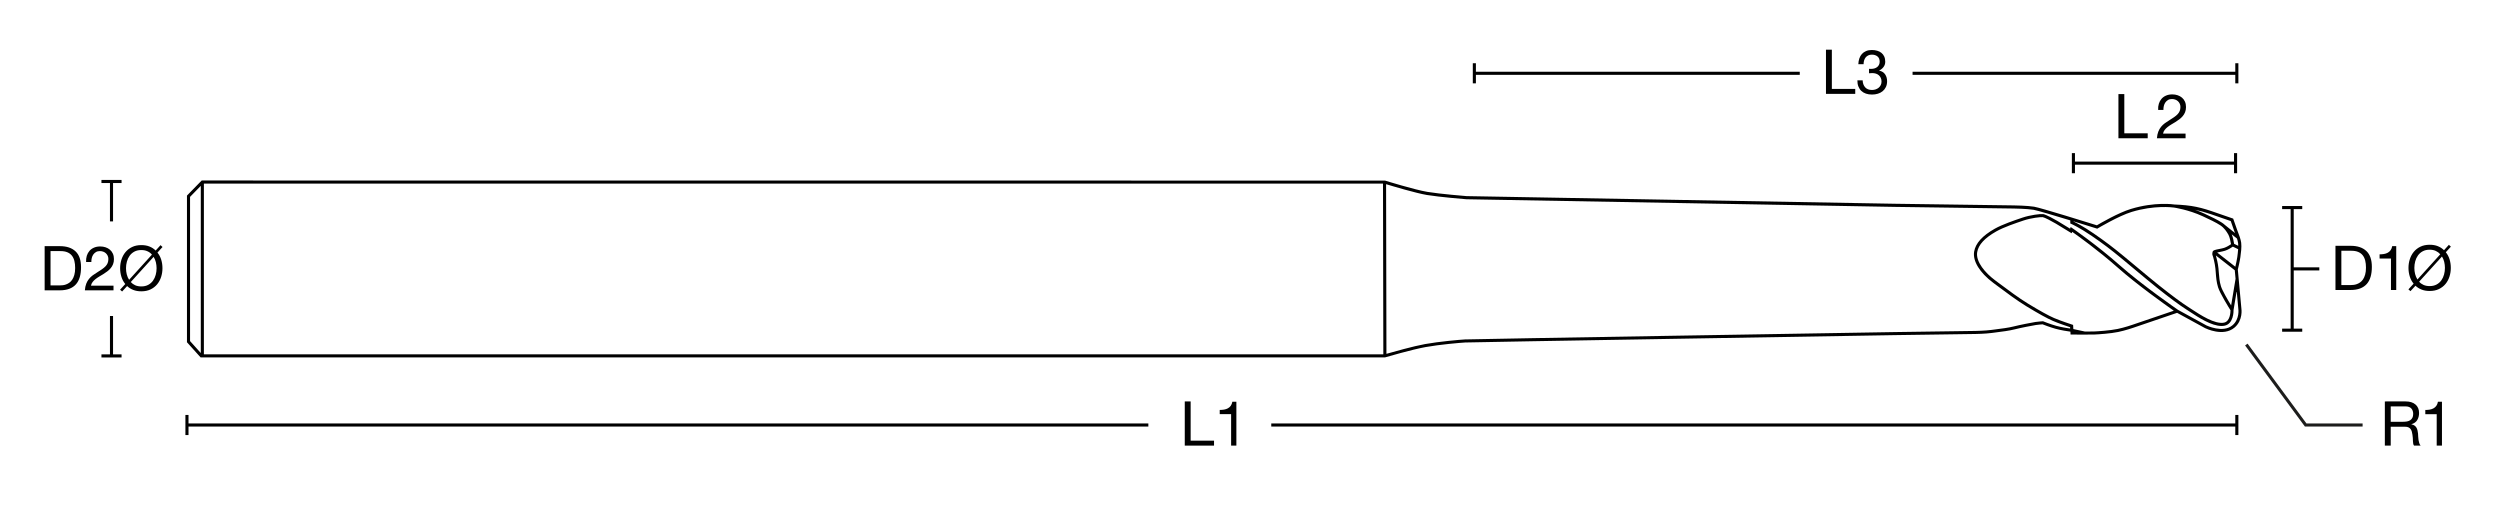 <?xml version="1.0" encoding="UTF-8"?> <svg xmlns="http://www.w3.org/2000/svg" xmlns:xlink="http://www.w3.org/1999/xlink" version="1.1" x="0px" y="0px" viewBox="0 0 808.05 163.13" style="enable-background:new 0 0 808.05 163.13;" xml:space="preserve"> <style type="text/css"> .st0{fill:#1D1D1C;} </style> <g id="Illo"> <path d="M724.46,99.71l-1.15-12.58c0.11-0.46,0.65-2.7,0.82-3.98c0.19-1.38,0.45-3.27,0.27-4.68c-0.16-1.19-0.71-2.62-1.12-3.66 l-0.21-0.55c-0.35-0.95-1.18-3.37-1.18-3.37l-0.08-0.23l-0.23-0.08c0,0-4.63-1.6-6.71-2.32c-2.36-0.81-4.5-1.36-6.56-1.68 c-2.25-0.36-5.38-0.48-5.47-0.48c-0.25-0.04-6.32-0.94-14.12,1.44c-4,1.22-9.81,4.6-10.97,5.28c-2.15-0.67-18.18-5.67-20.29-6.01 c-2.21-0.36-6.37-0.42-6.55-0.42l-38.43-0.53l-138.44-2.47c-0.09-0.01-8.62-0.69-12.68-1.37c-4.05-0.67-13.6-3.62-13.69-3.65 L65.19,58.34l-4.76,4.88v47.4l4.4,4.89H447.7l0.07-0.02c0.09-0.03,8.62-2.52,13.02-3.31c4.57-0.82,11.06-1.38,12.78-1.48 c1.92-0.11,137.46-2.35,138.91-2.38l26.09-0.37c0.12,0,3.08-0.05,5.2-0.33l1.08-0.14c2.08-0.26,4.67-0.59,6.32-1.02 c1.87-0.49,5.94-1.26,6.88-1.41c0.7-0.11,1.79-0.19,2.14-0.22c0.47,0.19,2.34,0.91,4.21,1.44c1.68,0.48,3.89,0.8,4.8,0.93 l0.05,0.93l0.47,0c0.23,0,5.72,0.04,7.09,0c1.44-0.05,5.42-0.32,7.84-0.83c2.39-0.5,4.74-1.32,4.83-1.35l14.2-4.84l9.05,4.95 c0.24,0.12,5.88,2.86,9.49-0.16C725.06,103.53,724.48,99.83,724.46,99.71z M64.9,114.1l-3.47-3.86V63.63l3.47-3.56V114.1z M65.9,114.52V59.34h381.11l0.11,55.18H65.9z M723.14,83.07c-0.12,0.85-0.43,2.27-0.64,3.14l-5.87-4.59 c0.27-0.06,0.59-0.13,0.85-0.18c0.59-0.12,1.21-0.24,1.7-0.4c0.97-0.3,2.04-1,2.52-1.32l1.71,0.82 C723.36,81.41,723.24,82.31,723.14,83.07z M722.58,90.1l-1.43,8.62c-1.02-1.67-2.85-4.77-3.29-6.18c-0.47-1.52-0.59-3.03-0.7-4.49 c-0.03-0.45-0.07-0.9-0.11-1.33c-0.15-1.51-0.59-3.36-0.84-4.15l6.11,4.78L722.58,90.1z M722.11,78.81 c-0.09-0.59-0.34-2.05-0.78-3.07l1.71,1.37c0.16,0.51,0.3,1.02,0.36,1.48c0.03,0.26,0.04,0.56,0.05,0.86L722.11,78.81z M714.54,69.21c1.8,0.62,5.52,1.9,6.48,2.24c0.22,0.63,0.82,2.39,1.11,3.17l0.22,0.57c0.02,0.04,0.04,0.1,0.05,0.14l-3.21-2.57 c-0.29-0.27-0.61-0.53-0.98-0.77c-1.41-0.93-3.62-1.98-5.8-2.99c-1.01-0.46-2-0.86-2.96-1.19 C711.06,68.13,712.73,68.59,714.54,69.21z M670.17,71.53c4.01,1.23,7.41,2.29,7.49,2.32l0.21,0.07l0.19-0.12 c0.07-0.04,6.7-4,10.94-5.3c7.3-2.23,13.18-1.48,13.68-1.41l0,0c0.05,0.01,4.66,0.67,9.31,2.82c2.14,0.99,4.31,2.02,5.67,2.92 c1.26,0.83,2,1.98,2.59,3c0.42,0.73,0.73,2.28,0.86,3.1c-0.44,0.3-1.41,0.92-2.22,1.18c-0.44,0.14-1.03,0.26-1.6,0.37 c-1.36,0.27-1.99,0.4-2.12,0.89c-0.15,0.53-0.14,0.98,0.03,1.32c0.12,0.25,0.69,2.38,0.87,4.14c0.04,0.43,0.07,0.86,0.11,1.31 c0.11,1.51,0.23,3.07,0.74,4.71c0.61,1.96,3.5,6.61,4.02,7.43c0,0.63-0.12,3.59-2.08,4c-2.96,0.61-7.7-2.51-10.53-4.37 c-0.39-0.26-0.75-0.49-1.07-0.7c-2.29-1.47-5.4-3.77-9.5-7.04c-2.02-1.61-4.55-3.73-7.01-5.78c-1.41-1.18-2.81-2.35-4.14-3.44 c-3.81-3.14-6.02-4.81-9.85-7.46c-3.29-2.27-5.75-3.51-6.58-3.9V71.53z M689.14,105.01c-0.02,0.01-2.38,0.83-4.71,1.32 c-2.4,0.5-6.46,0.77-7.67,0.81c-0.51,0.02-1.65,0.02-2.87,0.02l-3.75-0.8l0-0.04l0,0l-0.07-1.3l-0.33-0.11 c-0.04-0.01-3.76-1.23-5.83-2.12c-1.8-0.78-4.55-2.3-8.41-4.65c-2.97-1.8-6.55-4.48-9.71-6.84l-0.92-0.69 c-3.15-2.35-6.33-5.98-5.8-9.12c0.4-2.37,2.41-4.56,6.15-6.68c2.41-1.37,6.24-2.66,8.84-3.54c2.47-0.83,5.56-1.16,6.2-1.08 c0.54,0.07,2.89,1.29,4.21,2.08c1.13,0.67,4.61,2.81,4.61,2.81l0.52,0.32l0.17-0.47c1.88,1.32,8.44,6.01,14.69,11.54 c6.25,5.54,15.4,12.03,18.15,13.96L689.14,105.01z M721.57,105.15c-3.1,2.6-8.35,0.05-8.39,0.04l-9.2-5.04 c-0.45-0.31-11.61-8.02-18.85-14.43c-7.4-6.55-15.24-11.93-15.31-11.98l-0.53-0.36l-0.2,0.53c-1.02-0.62-3.24-1.99-4.1-2.5 c-0.69-0.41-3.67-2.09-4.6-2.21c-0.84-0.11-4.15,0.28-6.73,1.15c-2.57,0.87-6.45,2.18-8.94,3.59c-4.02,2.28-6.19,4.7-6.64,7.39 c-0.51,3.05,1.81,6.82,6.19,10.09l0.92,0.69c3.18,2.38,6.79,5.07,9.79,6.89c3.95,2.4,6.67,3.9,8.53,4.71 c1.77,0.77,4.63,1.73,5.59,2.05l0.02,0.43c-0.98-0.14-2.97-0.45-4.47-0.87c-2.06-0.58-4.19-1.44-4.21-1.45l-0.11-0.04l-0.11,0.01 c-0.06,0-1.46,0.1-2.34,0.23c-0.95,0.15-5.08,0.94-6.98,1.43c-1.59,0.42-4.14,0.74-6.19,1l-1.09,0.14 c-2.06,0.27-5.05,0.32-5.08,0.32l-26.08,0.37h0c-5.59,0.09-137.02,2.26-138.96,2.38c-1.74,0.1-8.28,0.67-12.9,1.5 c-3.74,0.67-10.41,2.56-12.48,3.15l-0.11-54.83c2.23,0.68,9.63,2.89,13.17,3.49c4.1,0.68,12.68,1.37,12.8,1.38l138.48,2.47 l38.43,0.53c0.04,0,4.27,0.06,6.4,0.41c1.14,0.18,6.8,1.88,11.87,3.42v1l0.3,0.13c0.03,0.01,2.81,1.26,6.71,3.95 c3.86,2.66,5.96,4.25,9.79,7.41c1.32,1.09,2.73,2.26,4.13,3.44c2.46,2.05,4.99,4.17,7.02,5.79c4.13,3.29,7.26,5.61,9.59,7.1 c0.32,0.2,0.67,0.44,1.06,0.69c2.85,1.88,7.02,4.62,10.27,4.62c0.35,0,0.69-0.03,1.02-0.1c2.87-0.6,2.89-4.56,2.88-5.09l1.01-6.11 l0.53,5.79C723.48,99.86,723.97,103.14,721.57,105.15z"></path> </g> <g id="Legend"> <g> <path d="M384.84,129.75v12.68h7.56v1.6h-9.46v-14.28H384.84z"></path> <path d="M397.92,144.02v-10.16h-3.68v-1.36c0.48,0,0.95-0.04,1.4-0.11s0.86-0.21,1.23-0.41c0.37-0.2,0.68-0.47,0.93-0.82 s0.43-0.79,0.52-1.32h1.3v14.18H397.92z"></path> </g> <g> <path d="M686.62,30.41v12.68h7.56v1.6h-9.46V30.41H686.62z"></path> <path d="M697.78,33.53c0.19-0.61,0.48-1.14,0.87-1.59c0.39-0.45,0.88-0.8,1.47-1.05s1.25-0.38,2-0.38c0.61,0,1.19,0.09,1.73,0.27 c0.54,0.18,1.01,0.44,1.41,0.78c0.4,0.34,0.72,0.76,0.95,1.27s0.35,1.09,0.35,1.76c0,0.63-0.1,1.18-0.29,1.66 s-0.45,0.91-0.77,1.29c-0.32,0.38-0.69,0.72-1.1,1.03c-0.41,0.31-0.84,0.6-1.28,0.88c-0.44,0.27-0.88,0.53-1.32,0.79 c-0.44,0.26-0.84,0.54-1.21,0.83c-0.37,0.29-0.68,0.61-0.94,0.95c-0.26,0.34-0.43,0.73-0.51,1.17h7.28v1.5h-9.26 c0.07-0.84,0.21-1.56,0.45-2.15c0.23-0.59,0.53-1.11,0.89-1.55c0.36-0.44,0.77-0.83,1.22-1.16s0.93-0.65,1.42-0.94 c0.6-0.37,1.13-0.72,1.58-1.03c0.45-0.31,0.83-0.63,1.13-0.95c0.3-0.32,0.53-0.67,0.68-1.04c0.15-0.37,0.23-0.81,0.23-1.3 c0-0.39-0.07-0.74-0.22-1.05c-0.15-0.31-0.34-0.58-0.59-0.81c-0.25-0.23-0.54-0.4-0.87-0.52c-0.33-0.12-0.69-0.18-1.06-0.18 c-0.49,0-0.92,0.1-1.27,0.31c-0.35,0.21-0.64,0.48-0.87,0.81c-0.23,0.33-0.39,0.71-0.49,1.13c-0.1,0.42-0.14,0.84-0.13,1.27h-1.7 C697.52,34.81,697.59,34.14,697.78,33.53z"></path> </g> <g> <path d="M759.77,79.45c2.2,0,3.89,0.56,5.08,1.68s1.78,2.83,1.78,5.12c0,1.2-0.13,2.26-0.4,3.19s-0.68,1.71-1.24,2.34 c-0.56,0.63-1.27,1.12-2.14,1.45c-0.87,0.33-1.89,0.5-3.08,0.5h-4.9V79.45H759.77z M759.93,92.13c0.21,0,0.48-0.02,0.8-0.05 s0.66-0.11,1.02-0.24c0.36-0.13,0.72-0.31,1.07-0.55c0.35-0.24,0.67-0.57,0.95-0.98c0.28-0.41,0.51-0.93,0.69-1.55 c0.18-0.62,0.27-1.37,0.27-2.25c0-0.85-0.08-1.62-0.25-2.29s-0.44-1.25-0.82-1.72c-0.38-0.47-0.87-0.83-1.47-1.08 c-0.6-0.25-1.34-0.37-2.22-0.37h-3.2v11.08H759.93z"></path> <path d="M772.81,93.73V83.57h-3.68v-1.36c0.48,0,0.95-0.04,1.4-0.11s0.86-0.21,1.23-0.41c0.37-0.2,0.68-0.47,0.93-0.82 s0.43-0.79,0.52-1.32h1.3v14.18H772.81z"></path> <path d="M790.53,81.53c0.56,0.69,0.97,1.47,1.23,2.33c0.26,0.86,0.39,1.77,0.39,2.73c0,0.97-0.14,1.91-0.43,2.81 s-0.72,1.7-1.29,2.39s-1.29,1.24-2.14,1.65s-1.85,0.61-2.98,0.61c-0.97,0-1.84-0.15-2.6-0.45c-0.76-0.3-1.42-0.72-1.98-1.25 l-1.62,1.76l-0.66-0.58l1.68-1.84c-0.56-0.68-0.98-1.46-1.25-2.34s-0.41-1.8-0.41-2.76c0-0.97,0.14-1.91,0.43-2.81 c0.29-0.9,0.72-1.7,1.29-2.39c0.57-0.69,1.29-1.25,2.14-1.66c0.85-0.41,1.85-0.62,2.98-0.62c1,0,1.88,0.15,2.65,0.46 c0.77,0.31,1.43,0.74,1.99,1.3l1.58-1.74l0.64,0.6L790.53,81.53z M787.31,81.11c-0.57-0.27-1.24-0.4-2-0.4 c-0.87,0-1.61,0.17-2.24,0.51c-0.63,0.34-1.14,0.79-1.54,1.35c-0.4,0.56-0.69,1.19-0.88,1.89c-0.19,0.7-0.28,1.41-0.28,2.13 c0,0.68,0.08,1.34,0.24,1.98c0.16,0.64,0.41,1.23,0.76,1.76l7.38-8.14C788.36,81.74,787.88,81.38,787.31,81.11z M783.33,92.09 c0.56,0.25,1.22,0.38,1.98,0.38c0.87,0,1.61-0.17,2.24-0.51s1.14-0.79,1.54-1.35c0.4-0.56,0.69-1.19,0.88-1.89 c0.19-0.7,0.28-1.41,0.28-2.13c0-0.65-0.08-1.3-0.23-1.94s-0.4-1.22-0.73-1.74l-7.38,8.14C782.29,91.49,782.77,91.84,783.33,92.09 z"></path> </g> <g> <path d="M19.33,79.56c2.2,0,3.89,0.56,5.08,1.68s1.78,2.83,1.78,5.12c0,1.2-0.13,2.26-0.4,3.19s-0.68,1.71-1.24,2.34 c-0.56,0.63-1.27,1.12-2.14,1.45c-0.87,0.33-1.89,0.5-3.08,0.5h-4.9V79.56H19.33z M19.49,92.24c0.21,0,0.48-0.02,0.8-0.05 s0.66-0.11,1.02-0.24c0.36-0.13,0.72-0.31,1.07-0.55c0.35-0.24,0.67-0.57,0.95-0.98c0.28-0.41,0.51-0.93,0.69-1.55 c0.18-0.62,0.27-1.37,0.27-2.25c0-0.85-0.08-1.62-0.25-2.29s-0.44-1.25-0.82-1.72c-0.38-0.47-0.87-0.83-1.47-1.08 c-0.6-0.25-1.34-0.37-2.22-0.37h-3.2v11.08H19.49z"></path> <path d="M28.05,82.68c0.19-0.61,0.48-1.14,0.87-1.59s0.88-0.8,1.47-1.05c0.59-0.25,1.25-0.38,2-0.38c0.61,0,1.19,0.09,1.73,0.27 c0.54,0.18,1.01,0.44,1.41,0.78c0.4,0.34,0.72,0.76,0.95,1.27c0.23,0.51,0.35,1.09,0.35,1.76c0,0.63-0.1,1.18-0.29,1.66 s-0.45,0.91-0.77,1.29c-0.32,0.38-0.69,0.72-1.1,1.03c-0.41,0.31-0.84,0.6-1.28,0.88c-0.44,0.27-0.88,0.53-1.32,0.79 c-0.44,0.26-0.84,0.54-1.21,0.83c-0.37,0.29-0.68,0.61-0.94,0.95c-0.26,0.34-0.43,0.73-0.51,1.17h7.28v1.5h-9.26 c0.07-0.84,0.22-1.56,0.45-2.15s0.53-1.11,0.89-1.55c0.36-0.44,0.77-0.83,1.22-1.16s0.93-0.65,1.42-0.94 c0.6-0.37,1.13-0.72,1.58-1.03c0.45-0.31,0.83-0.63,1.13-0.95c0.3-0.32,0.53-0.67,0.68-1.04c0.15-0.37,0.23-0.81,0.23-1.3 c0-0.39-0.07-0.74-0.22-1.05c-0.15-0.31-0.34-0.58-0.59-0.81c-0.25-0.23-0.54-0.4-0.87-0.52c-0.33-0.12-0.69-0.18-1.06-0.18 c-0.49,0-0.92,0.1-1.27,0.31c-0.35,0.21-0.64,0.48-0.87,0.81c-0.23,0.33-0.39,0.71-0.49,1.13c-0.1,0.42-0.14,0.84-0.13,1.27h-1.7 C27.79,83.96,27.87,83.29,28.05,82.68z"></path> <path d="M50.89,81.64c0.56,0.69,0.97,1.47,1.23,2.33c0.26,0.86,0.39,1.77,0.39,2.73c0,0.97-0.14,1.91-0.43,2.81 s-0.72,1.7-1.29,2.39s-1.29,1.24-2.14,1.65s-1.85,0.61-2.98,0.61c-0.97,0-1.84-0.15-2.6-0.45c-0.76-0.3-1.42-0.72-1.98-1.25 l-1.62,1.76l-0.66-0.58l1.68-1.84c-0.56-0.68-0.98-1.46-1.25-2.34s-0.41-1.8-0.41-2.76c0-0.97,0.14-1.91,0.43-2.81 c0.29-0.9,0.72-1.7,1.29-2.39c0.57-0.69,1.29-1.25,2.14-1.66c0.85-0.41,1.85-0.62,2.98-0.62c1,0,1.88,0.15,2.65,0.46 c0.77,0.31,1.43,0.74,1.99,1.3l1.58-1.74l0.64,0.6L50.89,81.64z M47.67,81.22c-0.57-0.27-1.24-0.4-2-0.4 c-0.87,0-1.61,0.17-2.24,0.51c-0.63,0.34-1.14,0.79-1.54,1.35c-0.4,0.56-0.69,1.19-0.88,1.89c-0.19,0.7-0.28,1.41-0.28,2.13 c0,0.68,0.08,1.34,0.24,1.98c0.16,0.64,0.41,1.23,0.76,1.76l7.38-8.14C48.73,81.84,48.25,81.48,47.67,81.22z M43.69,92.2 c0.56,0.25,1.22,0.38,1.98,0.38c0.87,0,1.61-0.17,2.24-0.51s1.14-0.79,1.54-1.35c0.4-0.56,0.69-1.19,0.88-1.89 c0.19-0.7,0.28-1.41,0.28-2.13c0-0.65-0.08-1.3-0.23-1.94s-0.4-1.22-0.73-1.74l-7.38,8.14C42.66,91.6,43.13,91.94,43.69,92.2z"></path> </g> <polygon points="371.17,136.87 60.93,136.87 60.93,134.12 59.93,134.12 59.93,140.62 60.93,140.62 60.93,137.87 371.17,137.87 "></polygon> <polygon points="722.49,134.12 722.49,136.87 410.9,136.87 410.9,137.87 722.49,137.87 722.49,140.62 723.49,140.62 723.49,134.12 "></polygon> <polygon points="39.29,58.16 32.79,58.16 32.79,59.16 35.54,59.16 35.54,71.56 36.54,71.56 36.54,59.16 39.29,59.16 "></polygon> <polygon points="36.54,114.54 36.54,102.14 35.54,102.14 35.54,114.54 32.79,114.54 32.79,115.54 39.29,115.54 39.29,114.54 "></polygon> <polygon points="749.65,87.41 749.65,86.41 741.38,86.41 741.38,67.59 744.13,67.59 744.13,66.59 737.63,66.59 737.63,67.59 740.38,67.59 740.38,106.22 737.63,106.22 737.63,107.22 744.13,107.22 744.13,106.22 741.38,106.22 741.38,87.41 "></polygon> <g> <path d="M777.55,129.75c1.36,0,2.42,0.33,3.19,1c0.77,0.67,1.15,1.58,1.15,2.74c0,0.87-0.2,1.63-0.59,2.28 c-0.39,0.65-1.02,1.1-1.89,1.34v0.04c0.41,0.08,0.75,0.21,1.01,0.4c0.26,0.19,0.47,0.41,0.62,0.67c0.15,0.26,0.27,0.55,0.34,0.87 c0.07,0.32,0.13,0.65,0.17,1c0.03,0.35,0.05,0.7,0.06,1.06c0.01,0.36,0.05,0.71,0.1,1.06c0.05,0.35,0.13,0.68,0.23,0.99 c0.1,0.31,0.25,0.59,0.45,0.83h-2.12c-0.13-0.15-0.22-0.35-0.27-0.6c-0.05-0.25-0.08-0.54-0.09-0.85 c-0.01-0.31-0.03-0.65-0.04-1.01c-0.01-0.36-0.05-0.71-0.12-1.06c-0.05-0.35-0.12-0.68-0.2-0.99c-0.08-0.31-0.21-0.59-0.38-0.82 c-0.17-0.23-0.4-0.42-0.68-0.56c-0.28-0.14-0.65-0.21-1.12-0.21h-4.64v6.1h-1.9v-14.28H777.55z M777.95,136.23 c0.4-0.07,0.75-0.2,1.05-0.39c0.3-0.19,0.54-0.45,0.72-0.78c0.18-0.33,0.27-0.75,0.27-1.27c0-0.72-0.2-1.31-0.6-1.76 c-0.4-0.45-1.05-0.68-1.94-0.68h-4.72v4.98h3.96C777.13,136.33,777.55,136.29,777.95,136.23z"></path> <path d="M787.59,144.03v-10.16h-3.68v-1.36c0.48,0,0.95-0.04,1.4-0.11s0.86-0.21,1.23-0.41c0.37-0.2,0.68-0.47,0.93-0.82 s0.43-0.79,0.52-1.32h1.3v14.18H787.59z"></path> </g> <polygon class="st0" points="763.64,137.87 744.99,137.87 725.66,111.66 726.46,111.07 745.49,136.87 763.64,136.87 "></polygon> <polygon points="722.08,49.49 722.08,52.23 670.67,52.23 670.67,49.49 669.67,49.49 669.67,55.99 670.67,55.99 670.67,53.23 722.08,53.23 722.08,55.99 723.08,55.99 723.08,49.49 "></polygon> <g> <path d="M592.09,16.06v12.68h7.56v1.6h-9.46V16.06H592.09z"></path> <path d="M604.29,22.26c0.07,0,0.13,0,0.2,0h0.36c0.36,0,0.7-0.05,1.03-0.15s0.61-0.25,0.86-0.44c0.25-0.19,0.44-0.44,0.59-0.73 s0.22-0.63,0.22-1c0-0.76-0.24-1.33-0.72-1.71c-0.48-0.38-1.08-0.57-1.8-0.57c-0.45,0-0.85,0.08-1.19,0.25 c-0.34,0.17-0.62,0.39-0.84,0.67c-0.22,0.28-0.38,0.61-0.49,0.98c-0.11,0.37-0.16,0.77-0.16,1.18h-1.7 c0.03-0.68,0.14-1.3,0.33-1.86c0.19-0.56,0.47-1.04,0.83-1.44c0.36-0.4,0.81-0.71,1.35-0.94s1.16-0.34,1.87-0.34 c0.61,0,1.18,0.08,1.71,0.23c0.53,0.15,0.98,0.38,1.37,0.69c0.39,0.31,0.69,0.7,0.91,1.18c0.22,0.48,0.33,1.05,0.33,1.7 c0,0.64-0.19,1.21-0.56,1.7c-0.37,0.49-0.84,0.87-1.4,1.12v0.04c0.87,0.19,1.51,0.59,1.93,1.22c0.42,0.63,0.63,1.37,0.63,2.22 c0,0.71-0.13,1.33-0.39,1.87c-0.26,0.54-0.61,0.99-1.05,1.35c-0.44,0.36-0.96,0.63-1.55,0.81c-0.59,0.18-1.22,0.27-1.89,0.27 c-0.72,0-1.37-0.1-1.96-0.3c-0.59-0.2-1.09-0.5-1.5-0.89c-0.41-0.39-0.73-0.88-0.95-1.45s-0.32-1.23-0.31-1.96h1.7 c0.03,0.92,0.29,1.67,0.8,2.25s1.25,0.87,2.22,0.87c0.41,0,0.81-0.06,1.18-0.19c0.37-0.13,0.7-0.31,0.98-0.54 c0.28-0.23,0.5-0.52,0.67-0.86c0.17-0.34,0.25-0.72,0.25-1.15c0-0.44-0.08-0.83-0.24-1.17s-0.37-0.63-0.64-0.86 s-0.58-0.41-0.95-0.52c-0.37-0.11-0.76-0.17-1.19-0.17c-0.36,0-0.7,0.02-1.02,0.06v-1.44C604.18,22.26,604.24,22.26,604.29,22.26z "></path> </g> <polygon points="581.72,23.19 477.04,23.19 477.04,20.44 476.04,20.44 476.04,26.94 477.04,26.94 477.04,24.19 581.72,24.19 "></polygon> <polygon points="722.49,20.44 722.49,23.19 618.18,23.19 618.18,24.19 722.49,24.19 722.49,26.94 723.49,26.94 723.49,20.44 "></polygon> </g> </svg> 